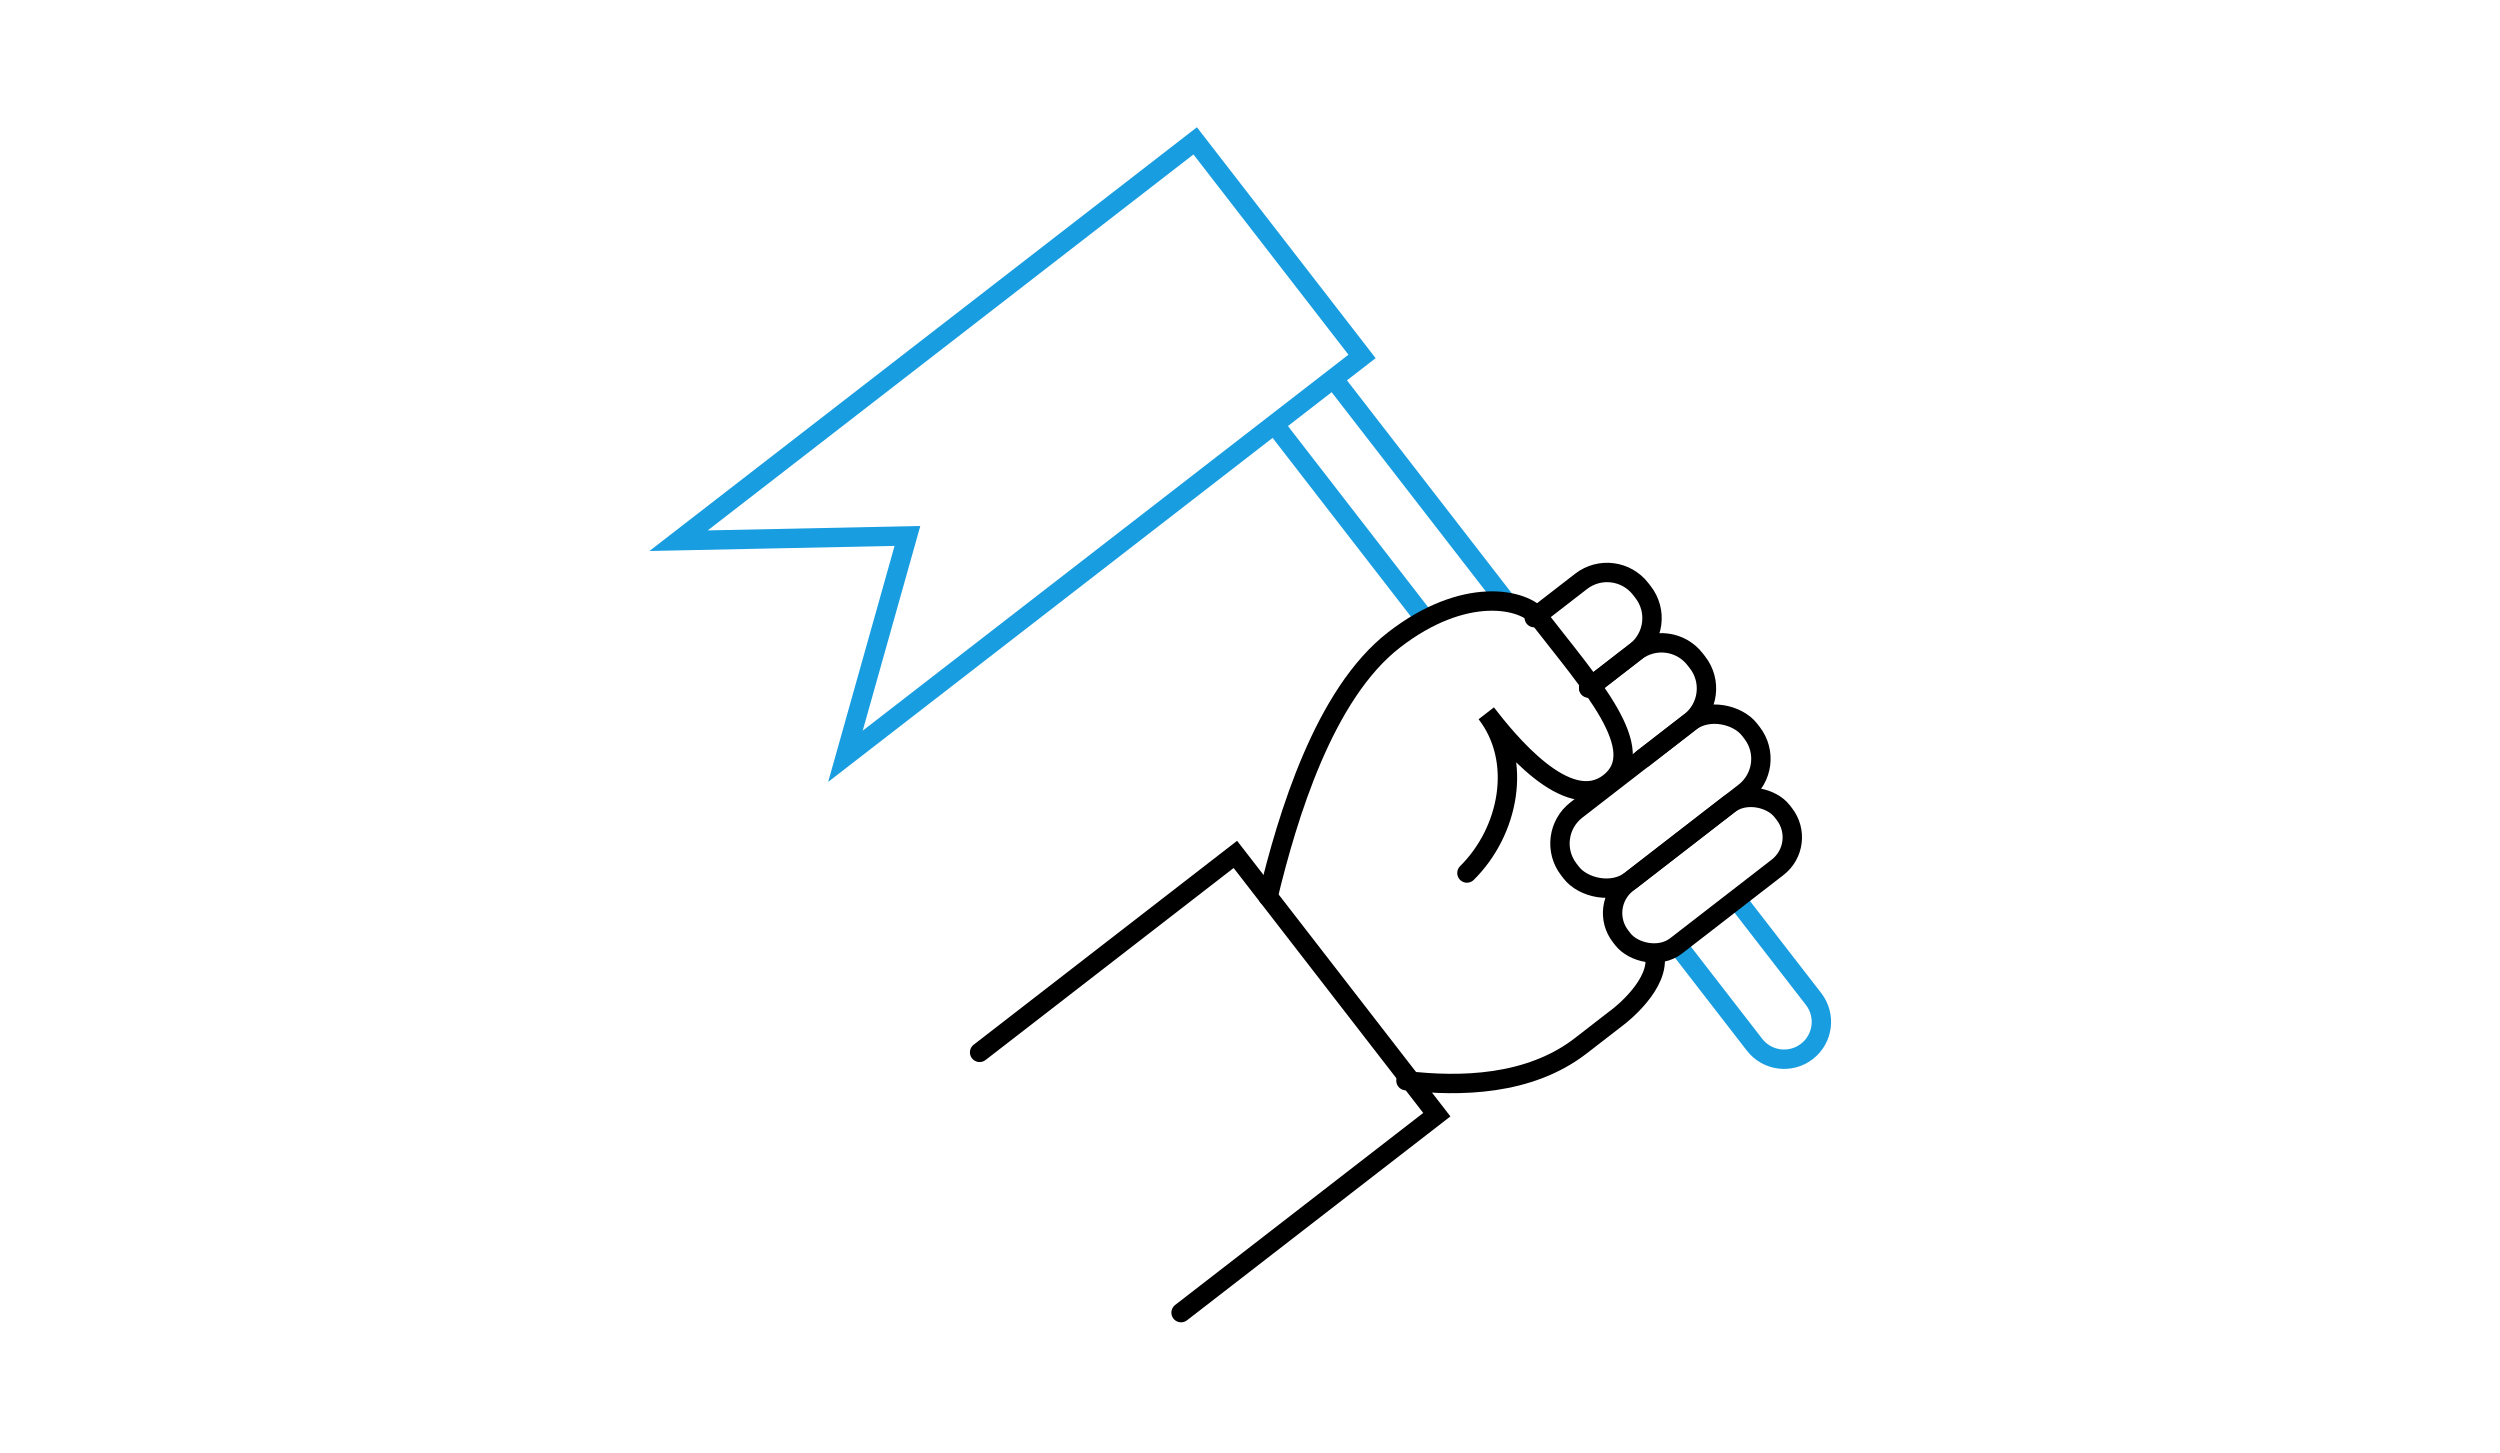<?xml version="1.0" encoding="UTF-8"?><svg xmlns="http://www.w3.org/2000/svg" viewBox="0 0 774 450"><defs><style>.cls-1,.cls-2,.cls-3{fill:none;}.cls-2{stroke:#189de0;}.cls-2,.cls-3{stroke-miterlimit:10;stroke-width:6px;}.cls-3{stroke:#000;stroke-linecap:round;}</style></defs><g id="scale"><rect class="cls-1" width="774" height="450"/></g><g id="_レイヤー_10"><polygon class="cls-2" points="421.689 110.351 261.751 234.144 280.942 165.926 210.092 167.401 370.029 43.609 421.689 110.351"/><line class="cls-2" x1="412.814" y1="117.22" x2="466.236" y2="186.24"/><line class="cls-2" x1="394.536" y1="131.368" x2="441.298" y2="191.784"/><path class="cls-2" d="M519.294,292.552l23.917,30.901c3.907,5.047,11.165,5.972,16.213,2.065l0-0c5.047-3.907,5.972-11.165,2.065-16.213l-23.917-30.901"/><path class="cls-3" d="M435.286,334.571c16.646,1.963,38.174,1.547,54.115-10.792s11.737-9.084,11.737-9.084c0,0,13.227-10.055,11.092-19.393"/><path class="cls-3" d="M392.592,277.603c6.004-24.816,17.303-62.695,39.025-79.508,21.722-16.813,40.17-12.884,44.916-6.753,15.864,20.496,34.623,40.992,21.66,51.025s-31.541-13.124-38.049-21.532c11.389,14.715,7.025,36.581-5.984,49.451"/><rect class="cls-3" x="478.699" y="234.271" width="70.742" height="27.538" rx="13.135" ry="13.135" transform="translate(-44.275 366.544) rotate(-37.74)"/><path class="cls-3" d="M474.997,191.225l14.518-11.237c5.737-4.44,13.987-3.389,18.427,2.347l.776,1.003c4.44,5.737,3.389,13.987-2.347,18.427l-14.518,11.237"/><path class="cls-3" d="M491.853,213.002l14.518-11.237c5.737-4.44,13.987-3.389,18.427,2.347l.776,1.003c4.44,5.737,3.389,13.987-2.347,18.427l-14.518,11.237"/><rect class="cls-3" x="495.446" y="258.64" width="63.267" height="24.628" rx="11.747" ry="11.747" transform="translate(-55.578 379.301) rotate(-37.74)"/><polyline class="cls-3" points="303.288 325.809 382.468 264.523 444.839 345.105 365.659 406.391"/></g></svg>